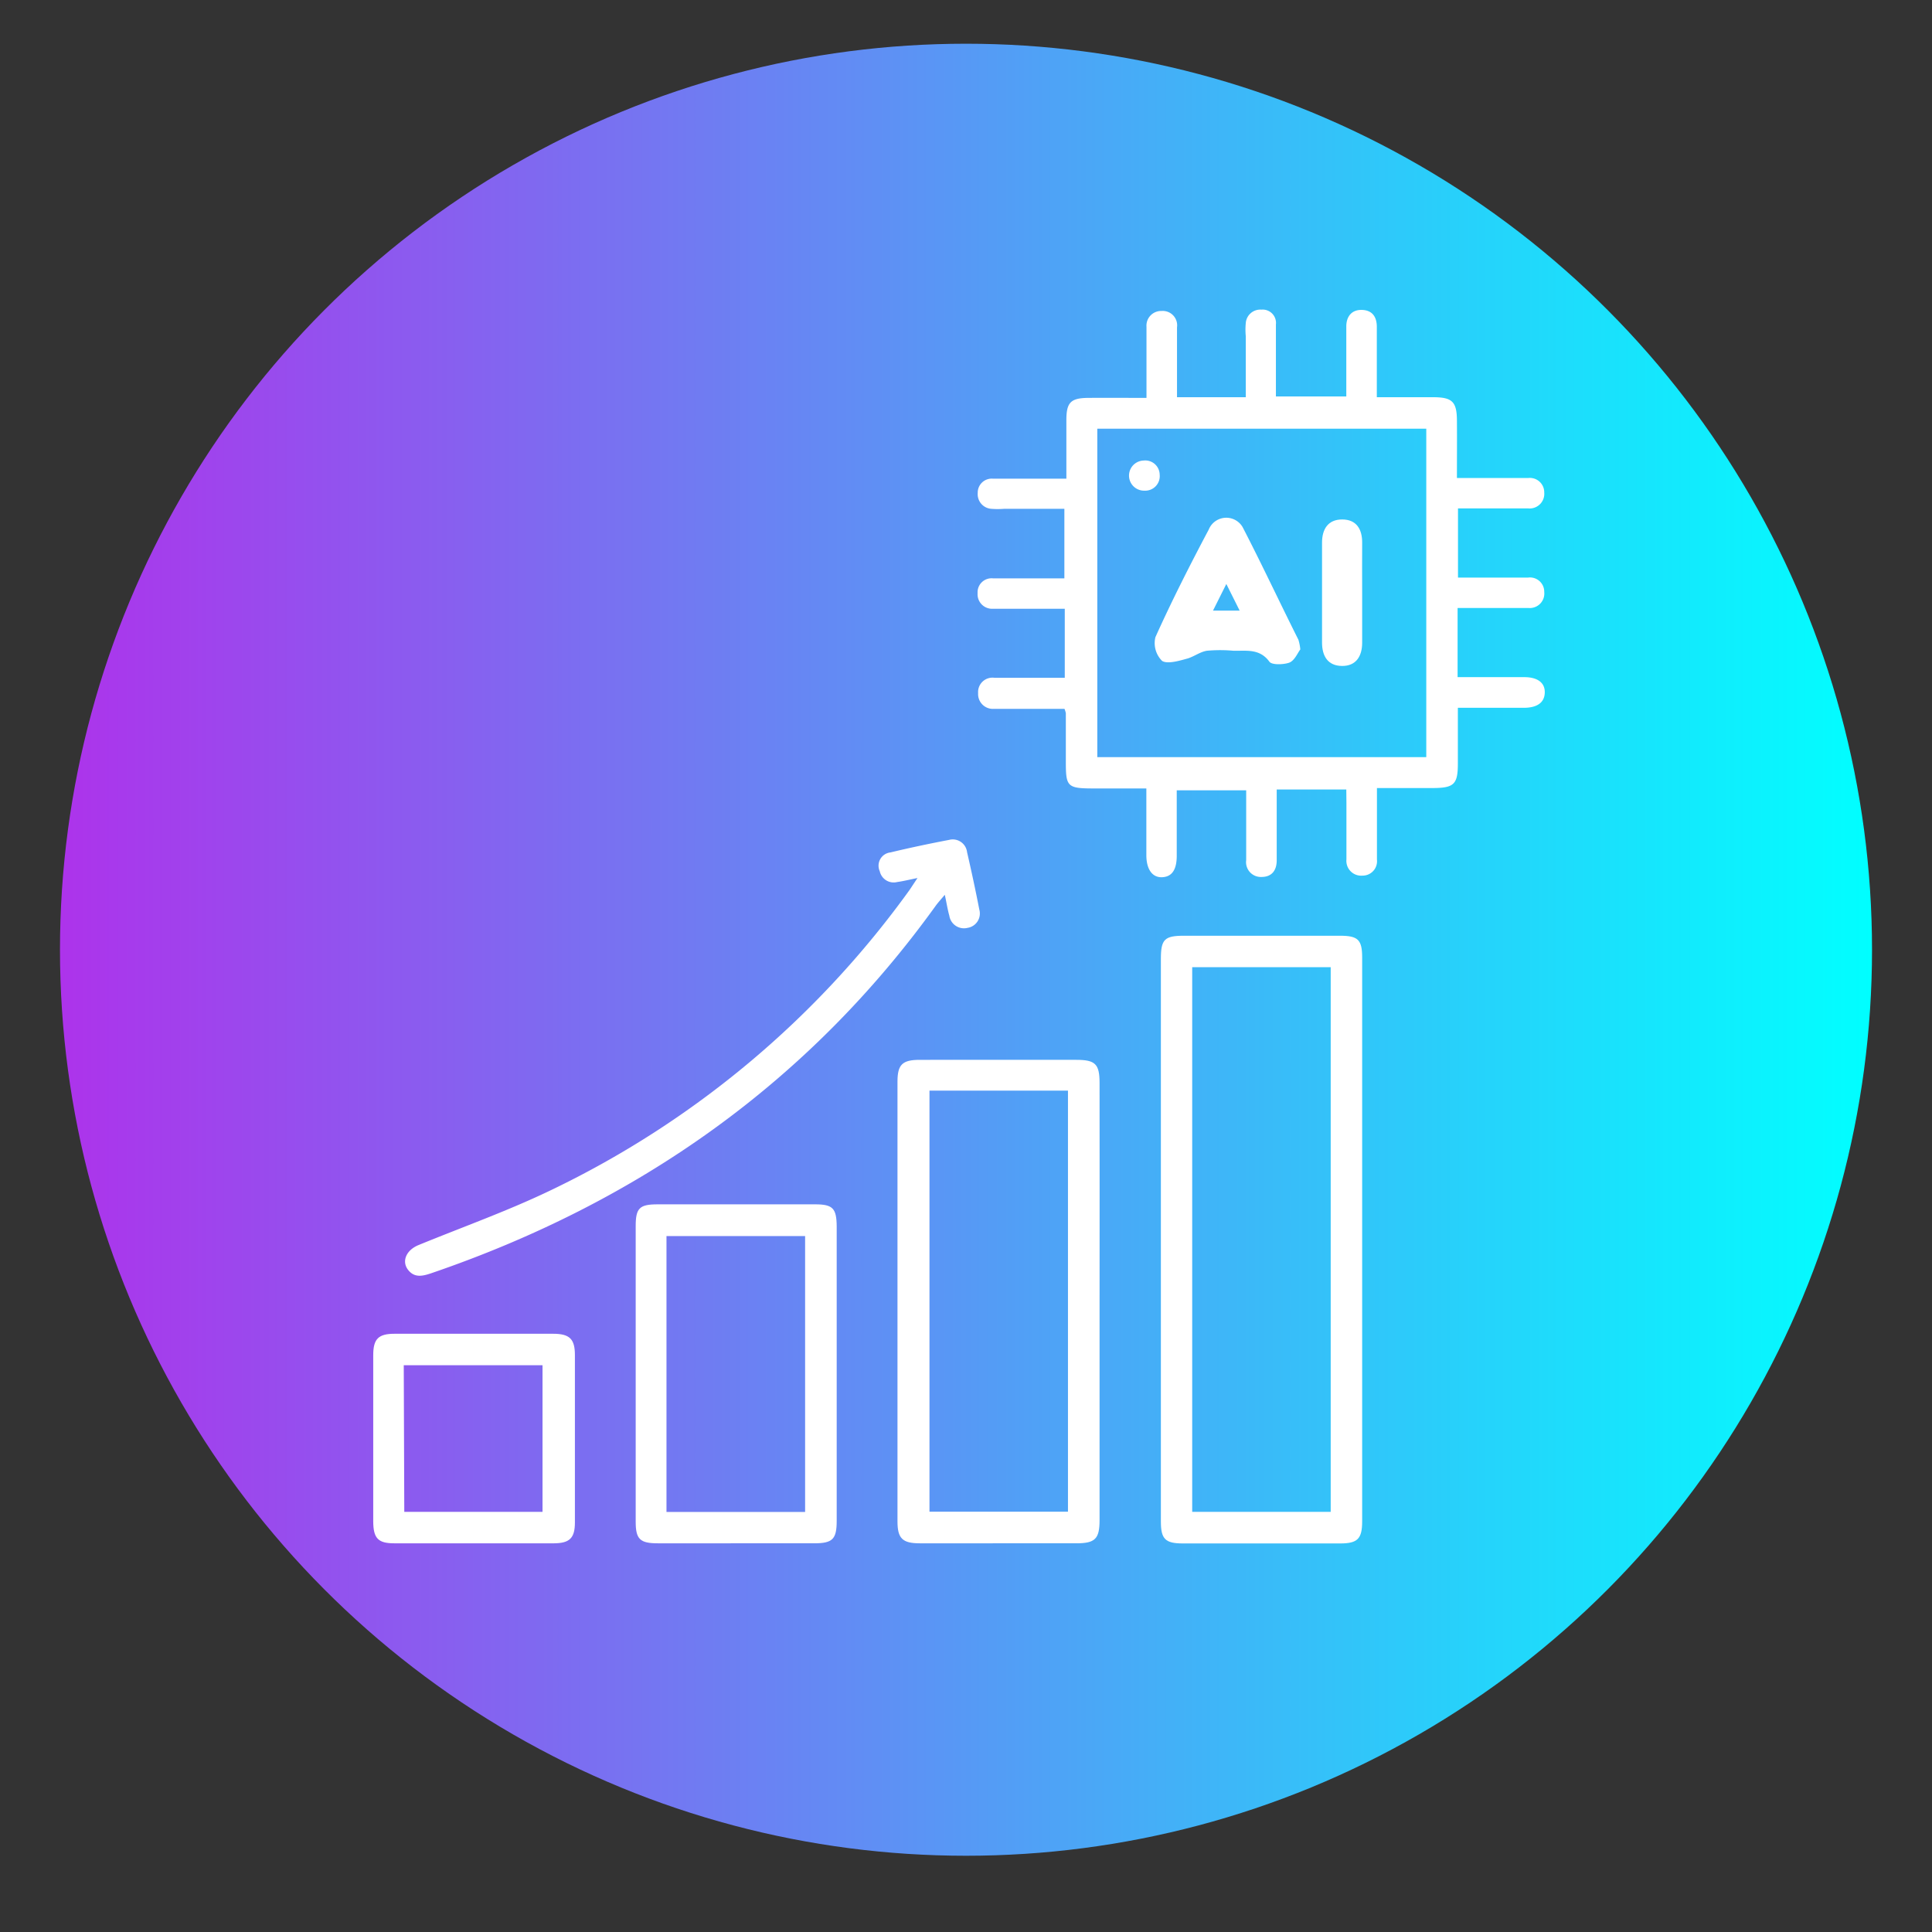 <svg id="aa9e1b26-34d3-49fd-abf8-b2a1042bd567" xmlns="http://www.w3.org/2000/svg" xmlns:xlink="http://www.w3.org/1999/xlink" viewBox="0 0 144.94 144.94"><rect x="0" y="0" width="144.94" height="144.94" fill="#333333" stroke="none"/><defs><style>.cls-1{fill:url(#Degradado_sin_nombre_12);}.cls-2{fill:#fff;}</style><linearGradient id="Degradado_sin_nombre_12" x1="4.5" y1="1859.55" x2="140.44" y2="1859.55" gradientTransform="translate(0 -1788.3)" gradientUnits="userSpaceOnUse"><stop offset="0" stop-color="#ad33eb"/><stop offset="1" stop-color="aqua"/></linearGradient></defs><circle class="cls-1" cx="72.47" cy="71.25" r="67.97"/><path class="cls-2" d="M101,59.23H95.78c0,1.46,0,2.89,0,4.31v1c0,.77-.38,1.25-1.14,1.25a1.11,1.11,0,0,1-1.15-1.26c0-1.44,0-2.88,0-4.32v-.92H88.28v4.91c0,1.06-.37,1.58-1.1,1.61S86,65.22,86,64.15v-5H82.06c-2,0-2.1-.13-2.1-2,0-1.22,0-2.43,0-3.65a2.14,2.14,0,0,0-.1-.32H75.61c-.35,0-.71,0-1.06,0A1.11,1.11,0,0,1,73.38,52a1.08,1.08,0,0,1,1.24-1.15h5.26V45.67h-4.4c-.32,0-.64,0-1,0a1.09,1.09,0,0,1-1.14-1.17,1.05,1.05,0,0,1,1.17-1.11h5.34V38.17H75.35a6.16,6.16,0,0,1-1,0,1.1,1.1,0,0,1-1-1.19,1.05,1.05,0,0,1,1.13-1.07c1.44,0,2.88,0,4.32,0H80v-4.4c0-1.32.33-1.65,1.64-1.66s2.81,0,4.37,0v-4c0-.45,0-.89,0-1.34a1.1,1.1,0,0,1,1.13-1.18,1.08,1.08,0,0,1,1.16,1.23c0,1.56,0,3.13,0,4.7,0,.16,0,.31,0,.54h5.16V25.23a5.11,5.11,0,0,1,0-1,1.09,1.09,0,0,1,1.17-1,1,1,0,0,1,1.09,1.11c0,1.44,0,2.88,0,4.32,0,.34,0,.69,0,1.08H101V25.54c0-.35,0-.7,0-1.05,0-.74.4-1.26,1.17-1.24s1.12.51,1.12,1.27c0,1.54,0,3.07,0,4.61,0,.18,0,.37,0,.67h4.23c1.43,0,1.77.34,1.78,1.74s0,2.8,0,4.32h5.35a1.08,1.08,0,0,1,1.2,1.09,1.1,1.1,0,0,1-1.22,1.19c-1.24,0-2.49,0-3.74,0h-1.51v5.19h5.26a1.07,1.07,0,0,1,1.21,1.08,1.09,1.09,0,0,1-1.2,1.2c-1.41,0-2.82,0-4.23,0h-1.07v5.19h5c1,0,1.56.42,1.54,1.16s-.56,1.14-1.58,1.14c-1.32,0-2.63,0-3.94,0h-1v4.19c0,1.55-.29,1.82-1.86,1.83h-4.21v5.37a1.08,1.08,0,0,1-1.09,1.2,1.11,1.11,0,0,1-1.2-1.21c0-1.41,0-2.82,0-4.23ZM82.32,56.8H107V32.16H82.32Z"/><path class="cls-2" d="M87.09,92.94v-21c0-1.47.27-1.74,1.73-1.74h11.71c1.35,0,1.66.3,1.66,1.63v42.31c0,1.31-.35,1.65-1.65,1.65H88.74c-1.32,0-1.65-.33-1.65-1.64Zm12.74,20.48V72.56H89.44v40.86Z"/><path class="cls-2" d="M82.49,97.63c0,5.47,0,10.94,0,16.41,0,1.41-.33,1.74-1.75,1.74H69c-1.3,0-1.67-.37-1.67-1.64v-33c0-1.28.37-1.63,1.67-1.63H80.74c1.43,0,1.75.31,1.75,1.73C82.5,86.69,82.49,92.16,82.49,97.63ZM69.73,81.82v31.59H80.12V81.82Z"/><path class="cls-2" d="M62.77,103.15v10.94c0,1.39-.31,1.69-1.7,1.69H49.35c-1.34,0-1.66-.31-1.66-1.62q0-11.1,0-22.18c0-1.35.29-1.63,1.64-1.63H61.15c1.33,0,1.61.3,1.62,1.66ZM60.4,113.43V92.73H50v20.7Z"/><path class="cls-2" d="M68.83,65.87c-.65.13-1.08.24-1.52.3A1.07,1.07,0,0,1,66,65.36a1,1,0,0,1,.8-1.41c1.46-.35,2.93-.66,4.4-.94a1.08,1.08,0,0,1,1.35.92c.33,1.43.64,2.87.92,4.31a1.09,1.09,0,0,1-.89,1.37,1.11,1.11,0,0,1-1.36-.91c-.13-.46-.2-.93-.34-1.57-.28.33-.48.55-.66.79-9.6,13.34-22.4,22.31-37.87,27.6-.65.22-1.26.36-1.74-.26s-.16-1.46.78-1.85c3.34-1.37,6.75-2.58,10-4.15a70.93,70.93,0,0,0,26.85-22.5Z"/><path class="cls-2" d="M28,107.91v-6.24c0-1.22.38-1.61,1.6-1.61,4,0,7.93,0,11.9,0,1.23,0,1.63.39,1.63,1.59q0,6.28,0,12.57c0,1.17-.4,1.55-1.56,1.56h-12c-1.21,0-1.56-.38-1.57-1.63Zm2.33,5.51H40.7v-11H30.29Z"/><path class="cls-2" d="M87,35.61a1.09,1.09,0,0,1-1.14,1.2,1.13,1.13,0,1,1-.06-2.26A1.08,1.08,0,0,1,87,35.61Z"/><path class="cls-2" d="M97.55,48.72c-.21.28-.44.86-.85,1s-1.28.18-1.47-.08c-.73-1-1.73-.8-2.69-.82a11.11,11.11,0,0,0-2,0c-.51.08-1,.46-1.48.59s-1.47.44-1.88.17a1.88,1.88,0,0,1-.5-1.78c1.23-2.73,2.59-5.41,4-8.07a1.42,1.42,0,0,1,2.54-.19C94.68,42.36,96,45.19,97.41,48A3.67,3.67,0,0,1,97.55,48.72ZM93,45.81l-1-2-1,2Z"/><path class="cls-2" d="M102.19,44.47c0,1.25,0,2.5,0,3.75,0,1-.45,1.75-1.51,1.74s-1.5-.73-1.5-1.76c0-2.5,0-5,0-7.49,0-1,.44-1.74,1.51-1.74s1.51.73,1.5,1.75C102.18,42,102.19,43.22,102.19,44.47Z"/></svg>